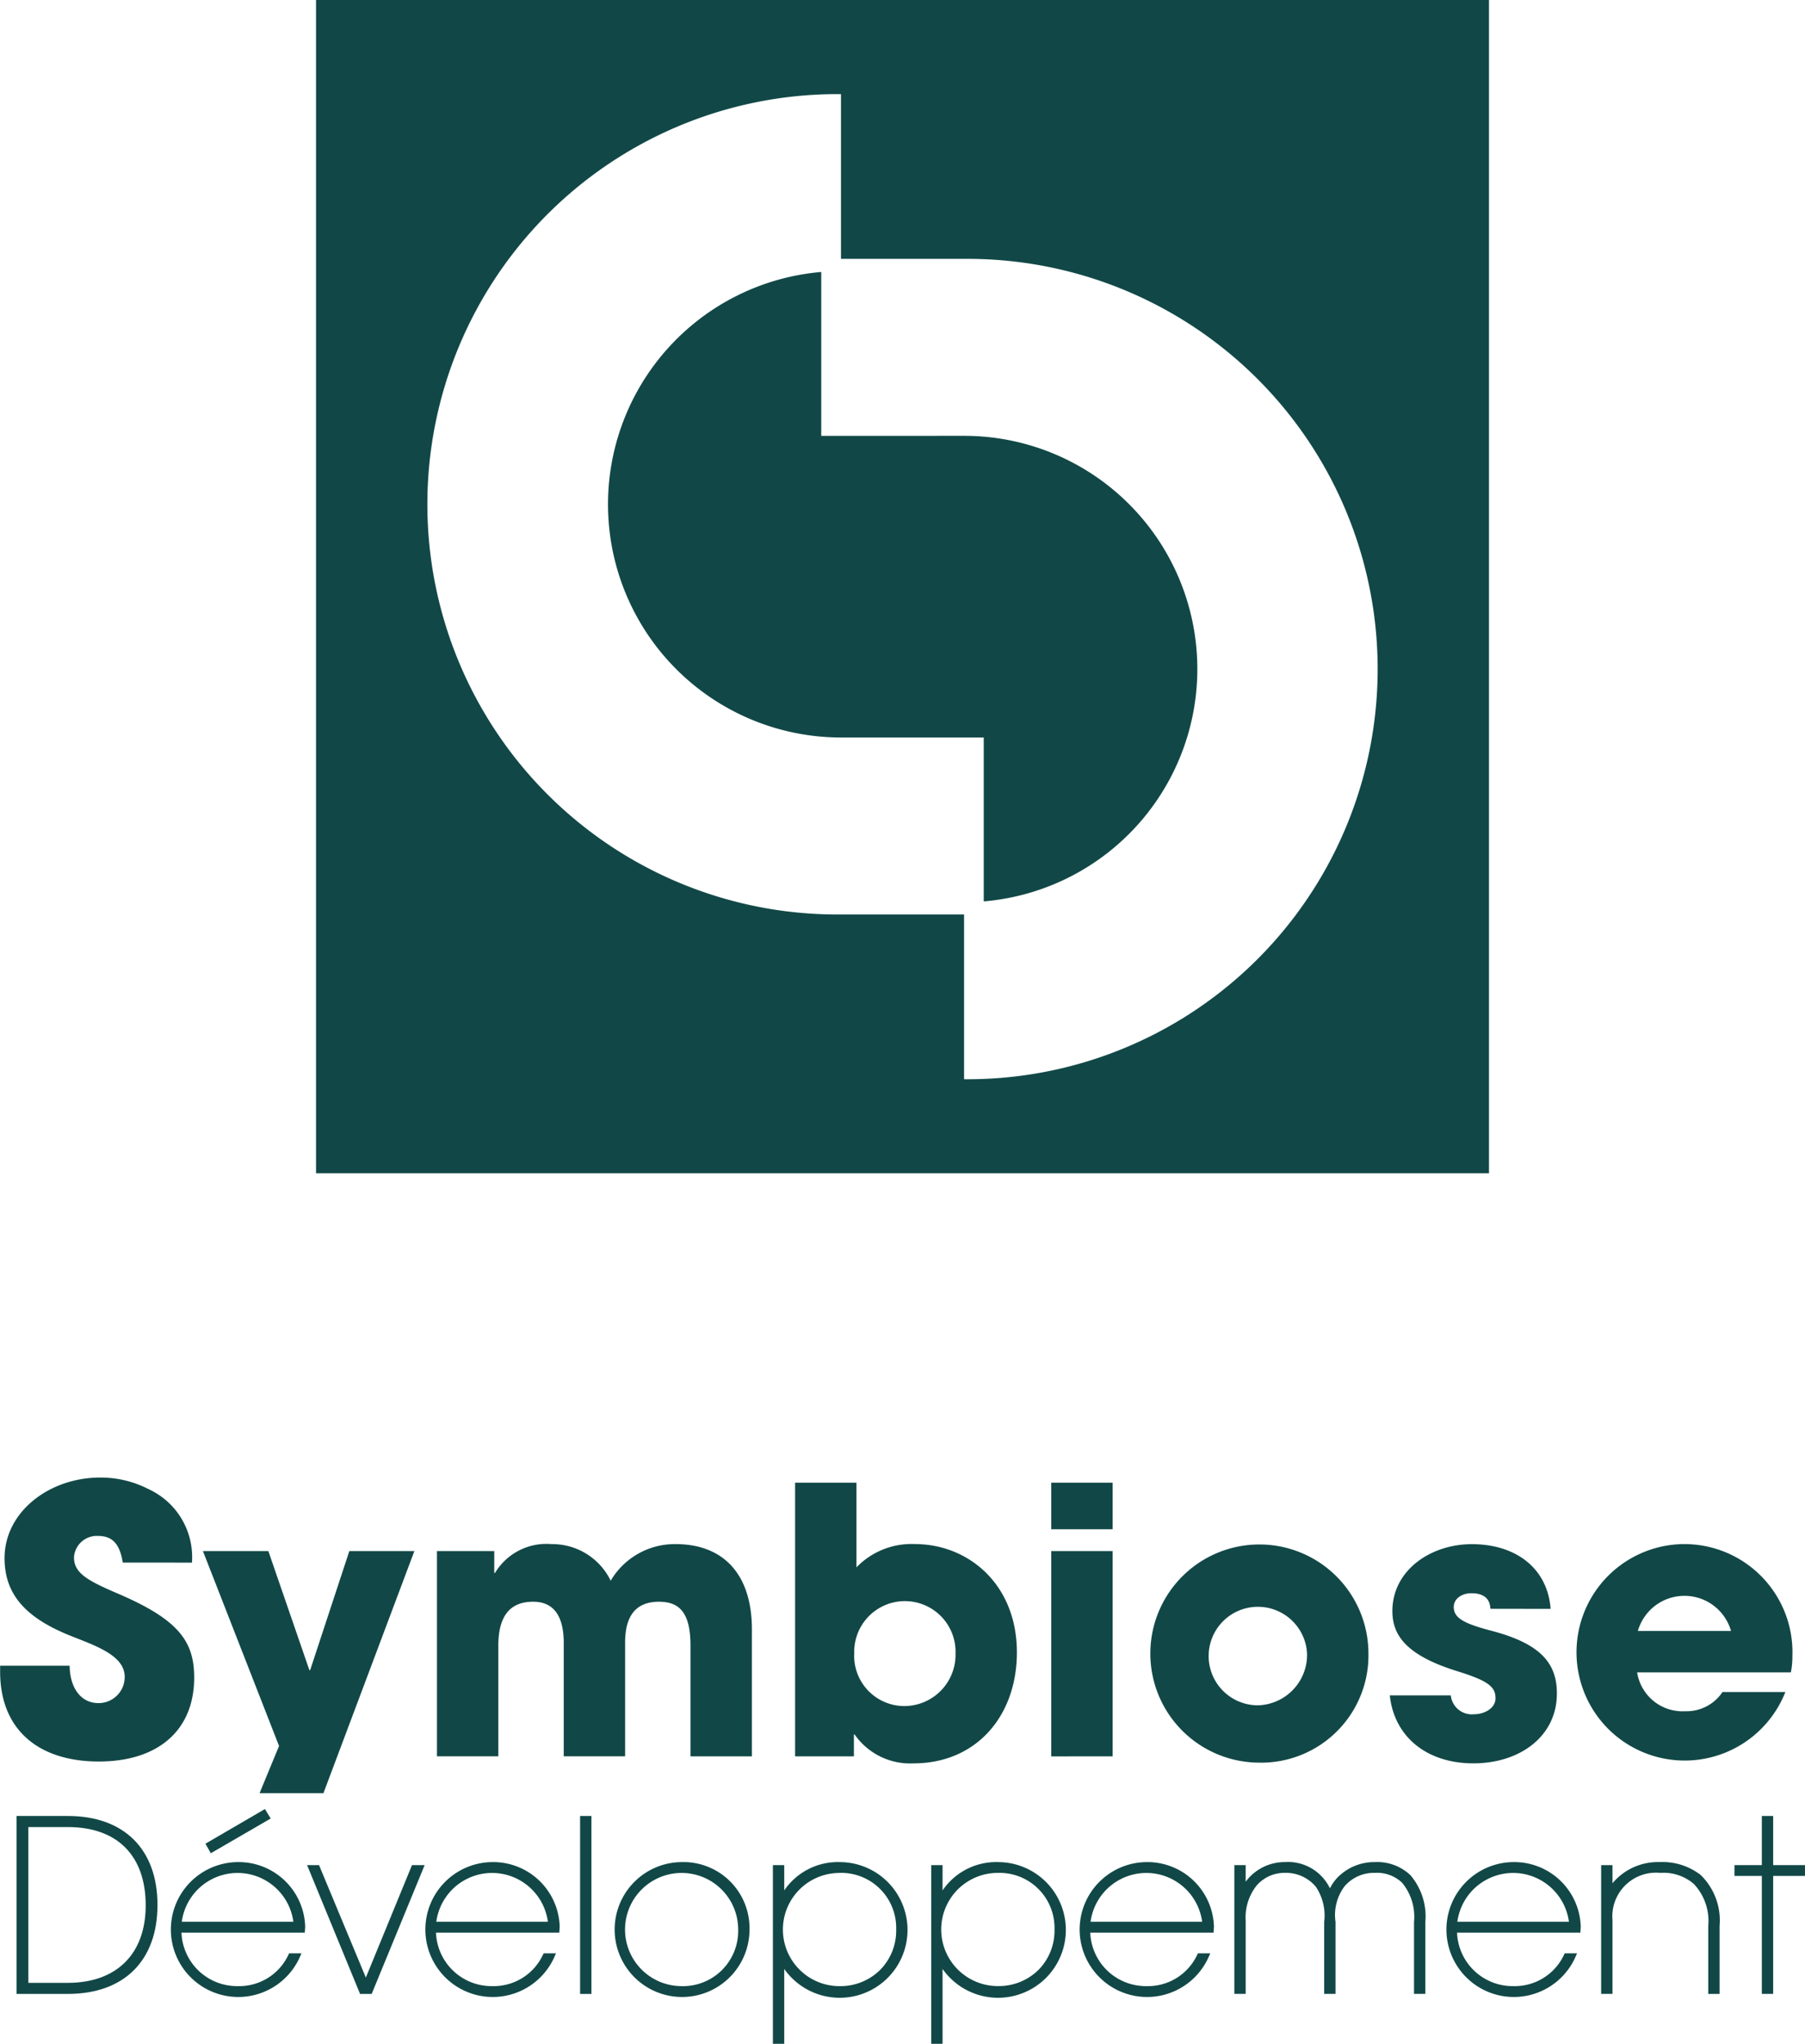 <svg xmlns="http://www.w3.org/2000/svg" width="116.878" height="132.292" viewBox="0 0 116.878 132.292">
  <g id="logo_footer" data-name="logo footer" transform="translate(-544.11 -132.119)">
    <g id="Groupe_596" data-name="Groupe 596" transform="translate(544.11 227.757)">
      <g id="Groupe_594" data-name="Groupe 594" transform="translate(0)">
        <path id="Tracé_103" data-name="Tracé 103" d="M542.181,282.288c-.192-1.269-.718-1.724-1.6-1.724a1.477,1.477,0,0,0-1.555,1.389c0,1.054.957,1.532,2.9,2.369,3.9,1.676,4.883,3.088,4.883,5.41,0,3.423-2.346,5.433-6.175,5.433-3.854,0-6.391-2.011-6.391-5.816v-.383h4.5c.024,1.46.742,2.418,1.867,2.418a1.691,1.691,0,0,0,1.7-1.7c0-1.412-1.963-2.035-3.567-2.681-2.9-1.173-4.213-2.7-4.213-5,0-3.016,2.92-5.218,6.175-5.218a6.733,6.733,0,0,1,3.135.742,4.847,4.847,0,0,1,2.825,4.764Z" transform="translate(-534.235 -276.782)" fill="#114847"/>
        <path id="Tracé_104" data-name="Tracé 104" d="M589.056,296.369v-7.157c0-2.083-.67-2.849-2.034-2.849-1.508,0-2.2.91-2.2,2.657v7.348h-3.973v-7.325c0-1.723-.623-2.681-1.986-2.681-1.556,0-2.25,1.006-2.25,2.849v7.157h-3.974V283.085h3.71V284.5h.048a3.881,3.881,0,0,1,3.662-1.867,4.2,4.2,0,0,1,3.83,2.369,4.809,4.809,0,0,1,4.213-2.369c2.967,0,4.931,1.819,4.931,5.529v8.21Z" transform="translate(-544.345 -278.322)" fill="#114847"/>
        <path id="Tracé_105" data-name="Tracé 105" d="M604.118,294.949V277.237h3.973v5.481a4.945,4.945,0,0,1,3.782-1.508c3.446,0,6.606,2.585,6.606,7.014,0,4.093-2.609,7.181-6.7,7.181a4.377,4.377,0,0,1-3.806-1.868h-.048v1.412Zm10.388-6.654a3.281,3.281,0,1,0-6.559-.024,3.251,3.251,0,0,0,3.231,3.424A3.322,3.322,0,0,0,614.506,288.3Z" transform="translate(-552.633 -276.902)" fill="#114847"/>
        <path id="Tracé_106" data-name="Tracé 106" d="M626.632,280.253v-3.016h3.973v3.016Zm0,14.7V281.665h3.973v13.285Z" transform="translate(-558.561 -276.902)" fill="#114847"/>
        <path id="Tracé_107" data-name="Tracé 107" d="M642.237,296.785a7.061,7.061,0,1,1,7.157-7.109A6.948,6.948,0,0,1,642.237,296.785Zm3.183-7.061a3.188,3.188,0,1,0-3.183,3.351A3.27,3.27,0,0,0,645.42,289.724Z" transform="translate(-560.785 -278.33)" fill="#114847"/>
        <path id="Tracé_108" data-name="Tracé 108" d="M662.9,286.819c-.024-.766-.575-1.006-1.221-1.006-.67,0-1.149.383-1.149.886,0,.718.646,1.077,2.489,1.556,3.16.838,4.189,2.106,4.189,4.045,0,2.777-2.394,4.524-5.41,4.524-2.992,0-5.122-1.7-5.409-4.4h3.949a1.371,1.371,0,0,0,1.508,1.221c.694,0,1.388-.407,1.388-1.029,0-.742-.455-1.125-2.441-1.747-3.351-1.029-4.237-2.346-4.237-3.9,0-2.633,2.465-4.333,5.146-4.333,2.873,0,4.907,1.58,5.1,4.189Z" transform="translate(-566.396 -278.322)" fill="#114847"/>
        <path id="Tracé_109" data-name="Tracé 109" d="M676.724,290.936a2.972,2.972,0,0,0,3.111,2.513,2.792,2.792,0,0,0,2.417-1.244h4.07a7.006,7.006,0,1,1-6.559-9.574,7,7,0,0,1,7.014,7.252,5.106,5.106,0,0,1-.1,1.053Zm6.079-2.681a3.137,3.137,0,0,0-6.032,0Z" transform="translate(-570.715 -278.322)" fill="#114847"/>
        <path id="Tracé_110" data-name="Tracé 110" d="M565.762,283.247H561.55l-2.537,7.708h-.048l-2.657-7.708h-4.237L557,295.862l-1.262,3.055h4.136Z" transform="translate(-538.931 -278.484)" fill="#114847"/>
      </g>
      <g id="Groupe_595" data-name="Groupe 595" transform="translate(1.073 21.459)">
        <path id="Tracé_111" data-name="Tracé 111" d="M539.012,306.519h-3.32v11.519h3.32c3.635,0,5.805-2.153,5.805-5.76S542.647,306.519,539.012,306.519Zm0,10.8h-2.557V307.237h2.557c3.2,0,5.041,1.848,5.041,5.072C544.054,315.447,542.169,317.32,539.012,317.32Z" transform="translate(-535.692 -306.07)" fill="#114847"/>
        <path id="Tracé_112" data-name="Tracé 112" d="M553.555,310.57a4.366,4.366,0,1,0,4.035,6.124l.094-.217h-.8l-.042.089a3.517,3.517,0,0,1-3.283,2.032,3.6,3.6,0,0,1-3.644-3.463H557.9l.025-.389A4.307,4.307,0,0,0,553.555,310.57Zm-3.62,3.863a3.645,3.645,0,0,1,7.225,0Z" transform="translate(-539.237 -307.136)" fill="#114847"/>
        <path id="Tracé_113" data-name="Tracé 113" d="M556.517,306.522l-.373-.613-3.853,2.244.349.617Z" transform="translate(-540.062 -305.909)" fill="#114847"/>
        <path id="Tracé_114" data-name="Tracé 114" d="M568.019,310.837l-2.988,7.279L562,310.837h-.773l3.43,8.338h.752l3.43-8.338Z" transform="translate(-542.415 -307.207)" fill="#114847"/>
        <path id="Tracé_115" data-name="Tracé 115" d="M575.924,310.57a4.366,4.366,0,1,0,4.035,6.124l.094-.217h-.8l-.041.089a3.518,3.518,0,0,1-3.284,2.032,3.6,3.6,0,0,1-3.644-3.463h7.985l.025-.389A4.306,4.306,0,0,0,575.924,310.57Zm-3.619,3.863a3.645,3.645,0,0,1,7.225,0Z" transform="translate(-545.126 -307.136)" fill="#114847"/>
        <rect id="Rectangle_922" data-name="Rectangle 922" width="0.734" height="11.519" transform="translate(36.489 0.449)" fill="#114847"/>
        <path id="Tracé_116" data-name="Tracé 116" d="M592.6,310.57a4.366,4.366,0,1,0,4.381,4.366A4.277,4.277,0,0,0,592.6,310.57Zm0,8.029a3.663,3.663,0,1,1,3.648-3.663A3.575,3.575,0,0,1,592.6,318.6Z" transform="translate(-549.522 -307.136)" fill="#114847"/>
        <path id="Tracé_117" data-name="Tracé 117" d="M606.5,310.57a4.2,4.2,0,0,0-3.6,1.834v-1.637h-.734v11.565h.734v-4.845a4.391,4.391,0,1,0,3.6-6.916Zm-.045.7a3.561,3.561,0,0,1,3.693,3.664,3.615,3.615,0,0,1-1.023,2.6A3.66,3.66,0,0,1,606.5,318.6a3.663,3.663,0,0,1-.045-7.326Z" transform="translate(-553.192 -307.136)" fill="#114847"/>
        <path id="Tracé_118" data-name="Tracé 118" d="M620.416,310.57a4.2,4.2,0,0,0-3.6,1.834v-1.637h-.734v11.565h.734v-4.845a4.391,4.391,0,1,0,3.6-6.916Zm-.045.7a3.561,3.561,0,0,1,3.693,3.664,3.615,3.615,0,0,1-1.023,2.6,3.66,3.66,0,0,1-2.626,1.061,3.663,3.663,0,0,1-.045-7.326Z" transform="translate(-556.856 -307.136)" fill="#114847"/>
        <path id="Tracé_119" data-name="Tracé 119" d="M633.429,310.57a4.366,4.366,0,1,0,4.036,6.124l.094-.217h-.8l-.042.089a3.518,3.518,0,0,1-3.284,2.032,3.6,3.6,0,0,1-3.643-3.463h7.984l.025-.389A4.306,4.306,0,0,0,633.429,310.57Zm-3.619,3.863a3.645,3.645,0,0,1,7.225,0Z" transform="translate(-560.266 -307.136)" fill="#114847"/>
        <path id="Tracé_120" data-name="Tracé 120" d="M651.818,310.57a3.327,3.327,0,0,0-2.447,1.034,2.85,2.85,0,0,0-.457.665,3.009,3.009,0,0,0-2.913-1.7,3.143,3.143,0,0,0-2.542,1.271v-1.074h-.734V319.1h.734v-4.73a3.325,3.325,0,0,1,.707-2.281,2.38,2.38,0,0,1,1.79-.821,2.533,2.533,0,0,1,2.042.893,3.344,3.344,0,0,1,.544,2.285V319.1h.734v-4.654a3.1,3.1,0,0,1,.589-2.314,2.5,2.5,0,0,1,1.952-.864,2.354,2.354,0,0,1,1.769.637,3.465,3.465,0,0,1,.773,2.542V319.1h.734v-4.654a4.113,4.113,0,0,0-.97-3.033A3.129,3.129,0,0,0,651.818,310.57Z" transform="translate(-563.871 -307.136)" fill="#114847"/>
        <path id="Tracé_121" data-name="Tracé 121" d="M665.667,310.57a4.366,4.366,0,1,0,4.035,6.124l.094-.217h-.8l-.041.089a3.517,3.517,0,0,1-3.284,2.032,3.6,3.6,0,0,1-3.643-3.463h7.984l.025-.389A4.306,4.306,0,0,0,665.667,310.57Zm-3.62,3.863a3.645,3.645,0,0,1,7.225,0Z" transform="translate(-568.753 -307.136)" fill="#114847"/>
        <path id="Tracé_122" data-name="Tracé 122" d="M681.412,311.408a4.033,4.033,0,0,0-2.658-.838,3.835,3.835,0,0,0-3.057,1.368v-1.171h-.734V319.1h.734v-4.775a2.83,2.83,0,0,1,3.1-3.057,3.01,3.01,0,0,1,2.169.718,3.506,3.506,0,0,1,.933,2.717v4.4h.733v-4.4A4.109,4.109,0,0,0,681.412,311.408Z" transform="translate(-572.358 -307.136)" fill="#114847"/>
        <path id="Tracé_123" data-name="Tracé 123" d="M689.188,309.7v-3.181h-.734V309.7h-1.772v.7h1.772v7.635h.734V310.4h2.06v-.7Z" transform="translate(-575.444 -306.07)" fill="#114847"/>
      </g>
    </g>
    <g id="Groupe_597" data-name="Groupe 597" transform="translate(564.575 132.119)">
      <path id="Tracé_124" data-name="Tracé 124" d="M529.655,268.055h-75.95V344h75.95Zm-41.96,6.091v10.666h7.97a26.551,26.551,0,1,1,0,53.1V327.248h-7.97a26.551,26.551,0,1,1,0-53.1Z" transform="translate(-453.705 -268.055)" fill="#114847"/>
      <path id="Tracé_125" data-name="Tracé 125" d="M491.808,292.673a15.094,15.094,0,0,1,1.276,30.135V312.2h-9.246a15.094,15.094,0,0,1-1.277-30.133v10.607Z" transform="translate(-449.849 -264.462)" fill="#114847"/>
    </g>
  </g>
</svg>
